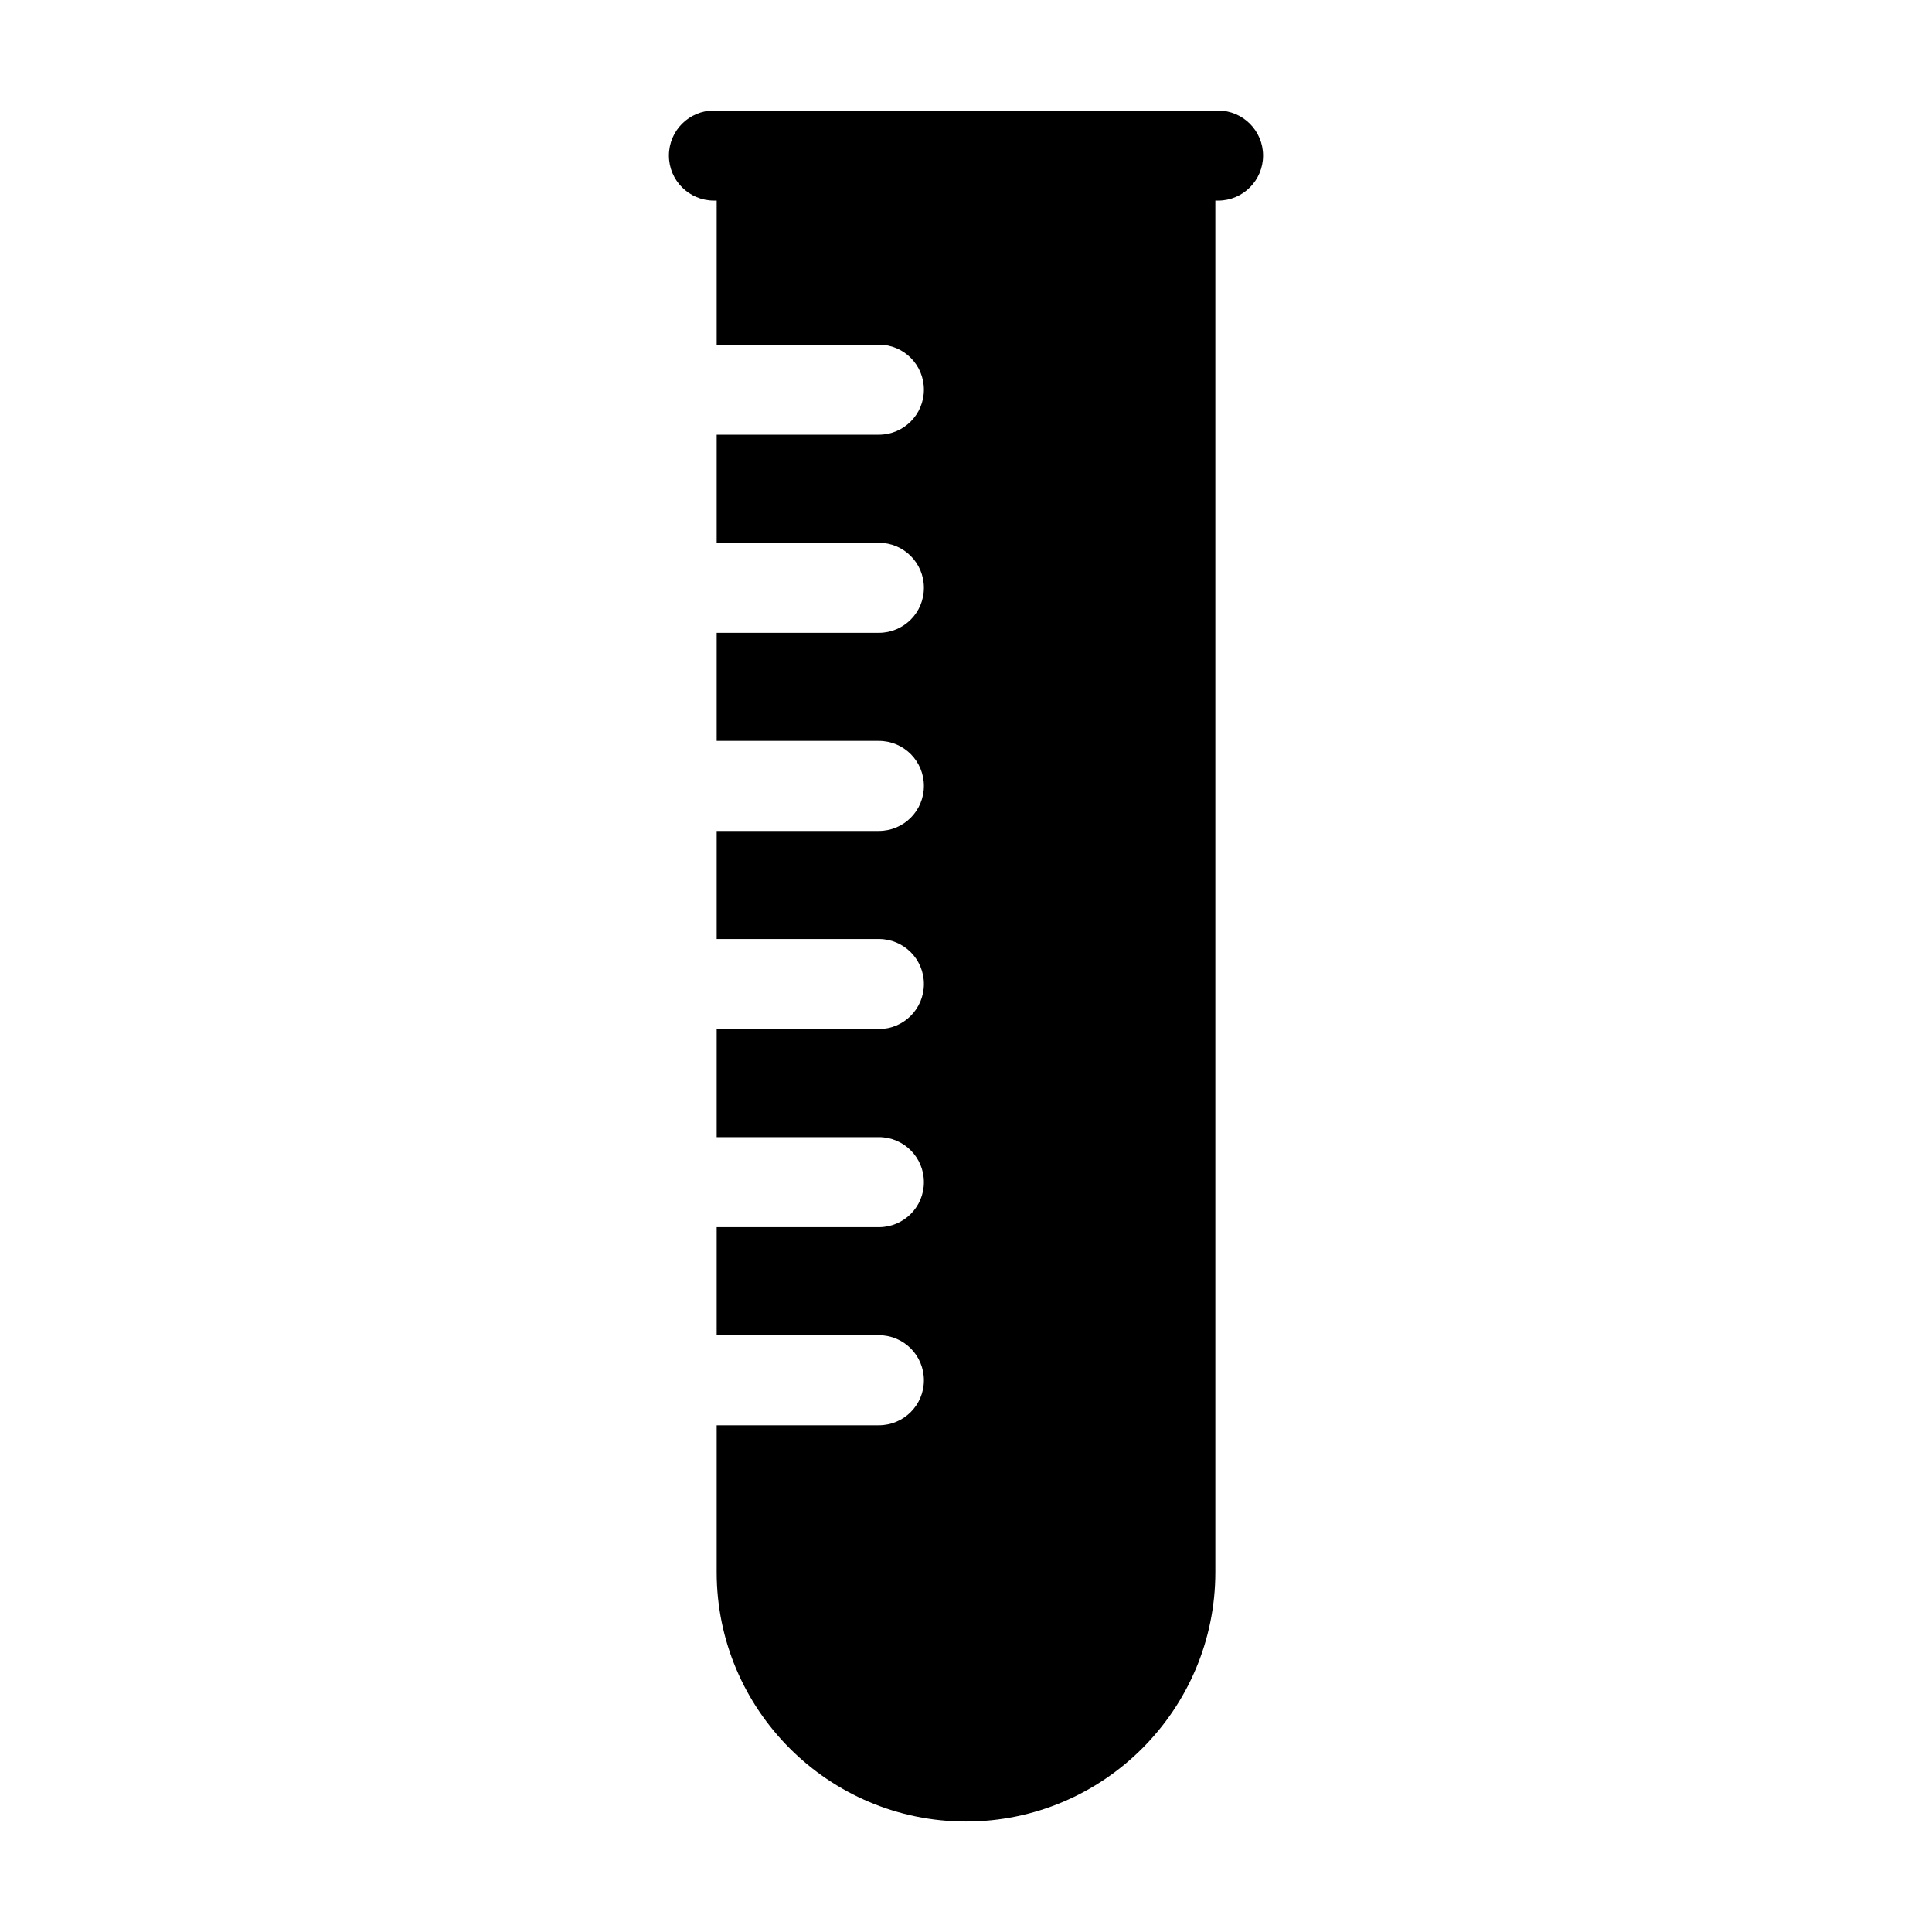 <?xml version="1.0" encoding="UTF-8"?>
<!-- Uploaded to: SVG Repo, www.svgrepo.com, Generator: SVG Repo Mixer Tools -->
<svg fill="#000000" width="800px" height="800px" version="1.1" viewBox="144 144 512 512" xmlns="http://www.w3.org/2000/svg">
 <path d="m466.8 173.29h-133.6c-6.59 0-11.93 5.34-11.93 11.934 0 6.59 5.344 11.93 11.93 11.93h0.727v38.184h42.988c6.59 0 11.93 5.34 11.93 11.93 0 6.59-5.344 11.934-11.93 11.934h-42.988v28.637h42.988c6.59 0 11.93 5.34 11.93 11.934 0 6.59-5.344 11.93-11.93 11.93h-42.988v28.637h42.988c6.59 0 11.93 5.344 11.93 11.934s-5.344 11.934-11.93 11.934h-42.988v28.637h42.988c6.59 0 11.93 5.34 11.93 11.93s-5.344 11.934-11.93 11.934h-42.988v28.641h42.988c6.59 0 11.93 5.344 11.93 11.934 0 6.59-5.344 11.93-11.93 11.93h-42.988v28.637h42.988c6.59 0 11.93 5.344 11.93 11.934 0 6.59-5.344 11.93-11.93 11.93h-42.988v38.934c0 36.438 29.637 66.074 66.074 66.074 36.434 0 66.078-29.641 66.078-66.074v-363.49h0.719c6.59 0 11.93-5.34 11.93-11.93 0.004-6.594-5.344-11.934-11.93-11.934z"/>
</svg>